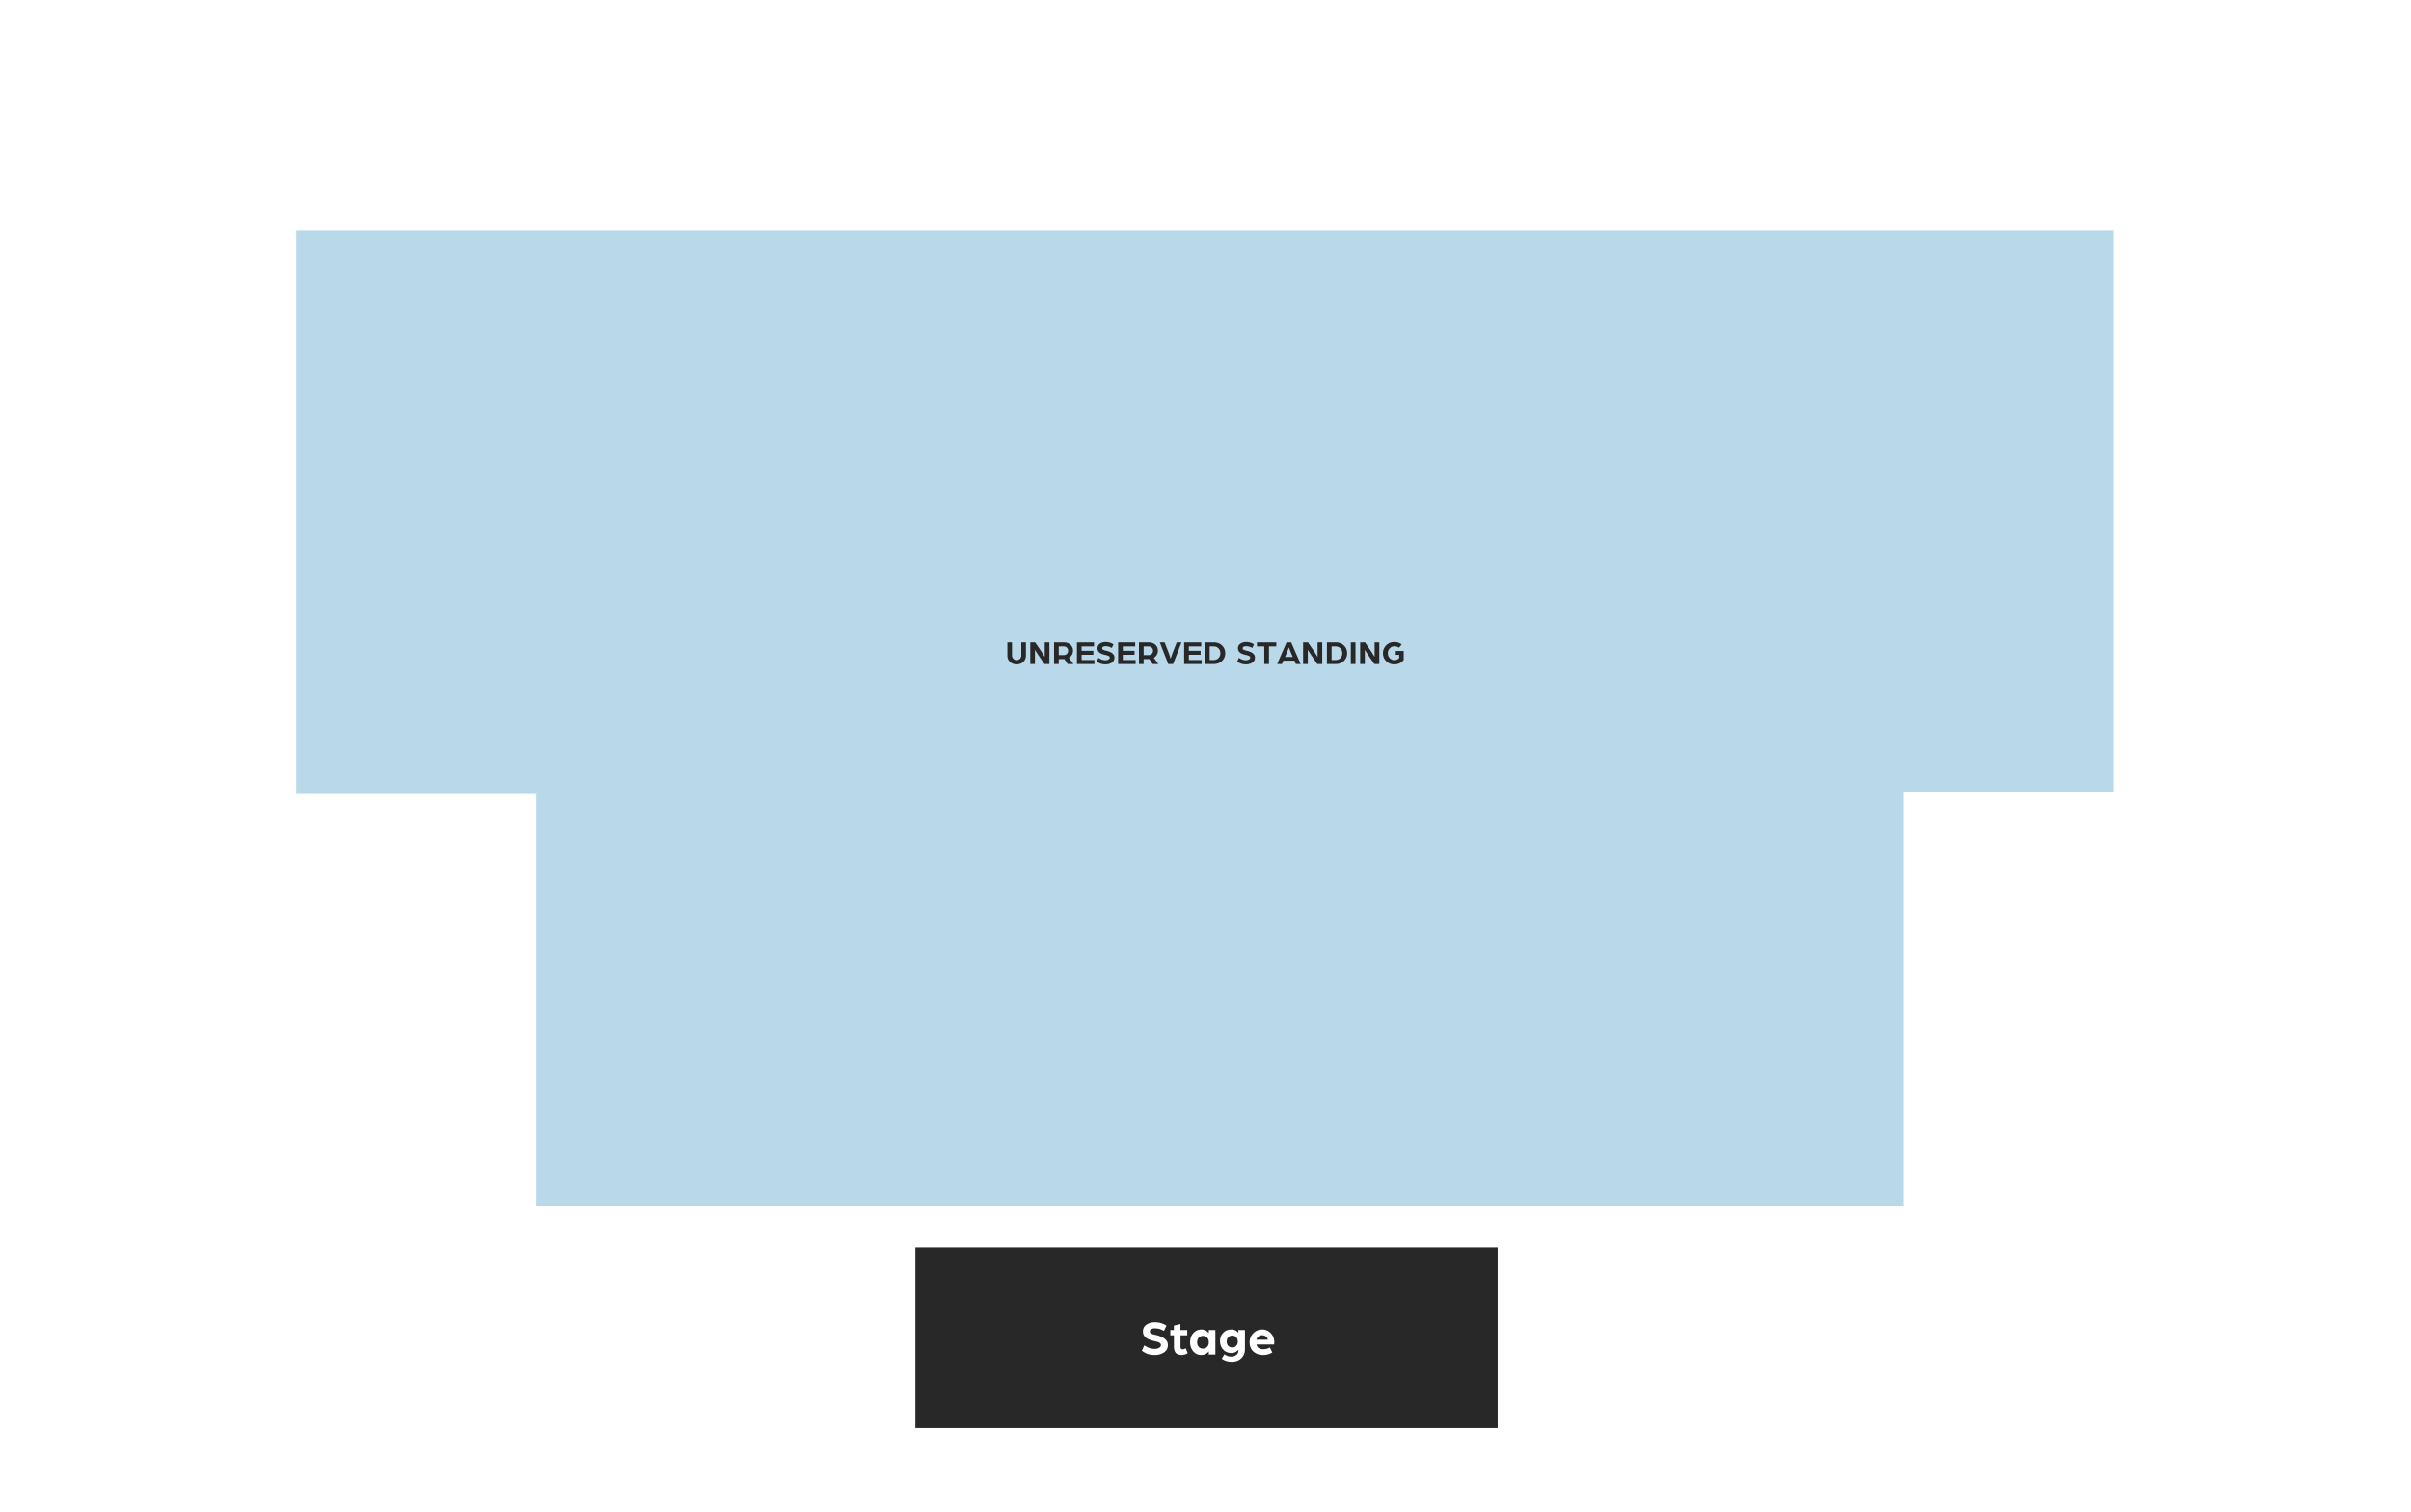 <svg width="1180" height="740" xmlns="http://www.w3.org/2000/svg"><g fill="none" fill-rule="evenodd"><path fill="#FFF" d="M0 0h1180v740H0z"/><path fill="#282828" d="M448 610.5h285V699H448z"/><path d="M565.172 663.24c1.728 0 3.228-.416 4.5-1.248 1.272-.832 1.908-2.032 1.908-3.6 0-2.432-1.976-4.088-5.928-4.968-.992-.208-1.72-.436-2.184-.684-.464-.248-.696-.604-.696-1.068 0-.544.26-.928.78-1.152a4.112 4.112 0 011.644-.336c1.6 0 3.088.424 4.464 1.272l1.224-2.592c-1.664-1.104-3.56-1.656-5.688-1.656-1.6 0-2.968.392-4.104 1.176-1.136.784-1.704 1.888-1.704 3.312 0 .624.12 1.184.36 1.68s.536.904.888 1.224c.352.32.808.612 1.368.876s1.084.464 1.572.6c.488.136 1.068.284 1.74.444.912.192 1.62.424 2.124.696.504.272.756.664.756 1.176 0 .528-.296.972-.888 1.332-.592.36-1.296.54-2.112.54-1.824 0-3.536-.576-5.136-1.728l-1.2 2.592c1.696 1.408 3.8 2.112 6.312 2.112zm13.152 0c1.04 0 2.024-.296 2.952-.888l-.912-2.424-.192.144c-.144.08-.348.164-.612.252a2.457 2.457 0 01-.78.132c-.672 0-1.008-.416-1.008-1.248v-5.616h3.288V651h-3.312v-2.904l-3.216.72V651h-1.752v2.592h1.776v5.52c0 1.36.3 2.388.9 3.084.6.696 1.556 1.044 2.868 1.044zm9.696 0c1.488 0 2.688-.6 3.6-1.8V663h3.216v-12h-3.216v1.584c-.912-1.216-2.112-1.824-3.6-1.824-1.648 0-2.984.6-4.008 1.8-1.024 1.2-1.536 2.68-1.536 4.44 0 1.76.512 3.24 1.536 4.44 1.024 1.2 2.36 1.8 4.008 1.8zm.768-3.12c-.848 0-1.54-.288-2.076-.864-.536-.576-.804-1.328-.804-2.256 0-.928.268-1.68.804-2.256.536-.576 1.228-.864 2.076-.864.832 0 1.512.288 2.04.864.528.576.792 1.328.792 2.256 0 .928-.264 1.68-.792 2.256-.528.576-1.208.864-2.04.864zm14.16 6.408c1.824 0 3.34-.564 4.548-1.692 1.208-1.128 1.812-2.644 1.812-4.548V651h-3.216v1.392c-.88-1.088-2.024-1.632-3.432-1.632-1.648 0-2.984.54-4.008 1.62s-1.536 2.42-1.536 4.02c0 1.664.512 3.056 1.536 4.176s2.36 1.68 4.008 1.68c1.408 0 2.552-.536 3.432-1.608v.432c0 .928-.348 1.648-1.044 2.16-.696.512-1.452.768-2.268.768-1.36 0-2.52-.384-3.48-1.152l-1.344 2.136c1.28 1.024 2.944 1.536 4.992 1.536zm.144-6.984c-.8 0-1.452-.264-1.956-.792s-.756-1.208-.756-2.04c0-.88.252-1.596.756-2.148s1.156-.828 1.956-.828c.816 0 1.472.276 1.968.828.496.552.744 1.268.744 2.148 0 .832-.248 1.512-.744 2.04s-1.152.792-1.968.792zm15.072 3.696a8.896 8.896 0 004.536-1.224l-1.2-2.424c-.944.544-2.04.816-3.288.816-1.792 0-2.888-.768-3.288-2.304h8.64l.096-1.2c0-1.68-.568-3.124-1.704-4.332-1.136-1.208-2.504-1.812-4.104-1.812-1.776 0-3.264.608-4.464 1.824-1.2 1.216-1.8 2.696-1.8 4.44 0 1.952.636 3.476 1.908 4.572 1.272 1.096 2.828 1.644 4.668 1.644zm2.352-7.464h-5.64c.208-.688.568-1.232 1.08-1.632.512-.4 1.08-.6 1.704-.6.72 0 1.344.2 1.872.6.528.4.856.944.984 1.632z" fill="#FFF" fill-rule="nonzero"/><path fill="#B9D8E9" d="M145 113v275.25h117.5V590.5h669v-203h102.906V113z"/><path d="M497.57 325.186c1.275 0 2.35-.403 3.227-1.209.877-.806 1.316-1.846 1.316-3.12v-6.422h-2.272v6.323c0 .686-.217 1.25-.653 1.691-.436.441-.975.662-1.618.662-.642 0-1.184-.22-1.625-.662-.442-.44-.662-1.005-.662-1.69v-6.324h-2.255v6.421c0 1.286.439 2.329 1.315 3.13.877.8 1.953 1.2 3.227 1.2zm8.954-.163v-7.01l.261.441c.186.305.442.714.768 1.226.327.512.638.98.932 1.405l2.696 3.938h2.418v-10.588h-2.288v7.075l-.277-.458a79.002 79.002 0 00-.727-1.168c-.3-.474-.564-.88-.793-1.217l-2.892-4.232h-2.385v10.588h2.287zm11.65 0v-2.418h1.225c.665 0 1.176-.011 1.536-.033l1.634 2.45h2.794l-2.206-3.071a4.008 4.008 0 001.47-1.454 3.86 3.86 0 00.523-1.977c0-1.187-.414-2.165-1.241-2.933-.828-.768-1.994-1.152-3.497-1.152h-4.526v10.588h2.288zm2.336-4.38h-2.336v-4.247h2.352c.687 0 1.231.201 1.634.604.403.403.605.91.605 1.52s-.204 1.116-.613 1.52c-.408.402-.956.604-1.642.604zm15.13 4.38v-1.961h-6.274v-2.565h5.751v-1.945h-5.751v-2.156h6.062v-1.96h-8.35v10.587h8.562zm5.44.163c1.177 0 2.198-.283 3.064-.85.866-.566 1.3-1.383 1.3-2.45 0-1.656-1.346-2.783-4.036-3.383-.676-.141-1.171-.296-1.487-.465-.316-.169-.474-.411-.474-.727 0-.37.177-.632.53-.785a2.8 2.8 0 011.12-.228c1.09 0 2.102.288 3.04.866l.832-1.765c-1.132-.751-2.423-1.127-3.872-1.127-1.09 0-2.02.267-2.794.8-.773.534-1.16 1.286-1.16 2.255 0 .425.082.806.245 1.144.164.337.365.615.605.833.24.218.55.417.931.596.381.18.738.316 1.07.409.332.093.727.193 1.185.302.62.13 1.103.289 1.446.474.343.185.514.452.514.8 0 .36-.201.662-.604.907-.403.246-.882.368-1.438.368-1.242 0-2.407-.392-3.496-1.176l-.817 1.764c1.154.959 2.587 1.438 4.297 1.438zm14.722-.163v-1.961h-6.274v-2.565h5.751v-1.945h-5.751v-2.156h6.062v-1.96h-8.35v10.587h8.562zm3.921 0v-2.418h1.226c.664 0 1.176-.011 1.536-.033l1.634 2.45h2.794l-2.206-3.071a4.008 4.008 0 001.47-1.454 3.86 3.86 0 00.523-1.977c0-1.187-.414-2.165-1.242-2.933-.827-.768-1.993-1.152-3.496-1.152h-4.526v10.588h2.287zm2.337-4.38h-2.337v-4.247h2.353c.686 0 1.231.201 1.634.604.403.403.605.91.605 1.52s-.205 1.116-.613 1.52c-.409.402-.956.604-1.642.604zm12.074 4.38l4.118-10.588h-2.337l-2.091 5.36c-.218.555-.512 1.437-.882 2.646l-.866-2.647-2.092-5.359h-2.336l4.117 10.588h2.37zm13.986 0v-1.961h-6.274v-2.565h5.752v-1.945h-5.752v-2.156h6.062v-1.96h-8.35v10.587h8.562zm5.866 0c1.7 0 3.07-.51 4.11-1.528 1.04-1.018 1.56-2.274 1.56-3.766s-.52-2.748-1.56-3.766c-1.04-1.019-2.41-1.528-4.11-1.528h-4.232v10.588h4.232zm-.065-1.961h-1.88v-6.666h1.88c1.002 0 1.81.313 2.426.94.615.626.923 1.423.923 2.393 0 .97-.308 1.767-.923 2.394-.615.626-1.424.939-2.426.939zm15.914 2.124c1.176 0 2.197-.283 3.063-.85.866-.566 1.3-1.383 1.3-2.45 0-1.656-1.346-2.783-4.036-3.383-.676-.141-1.171-.296-1.487-.465-.316-.169-.474-.411-.474-.727 0-.37.177-.632.53-.785a2.8 2.8 0 011.12-.228c1.09 0 2.102.288 3.04.866l.832-1.765c-1.132-.751-2.423-1.127-3.872-1.127-1.09 0-2.02.267-2.794.8-.773.534-1.16 1.286-1.16 2.255 0 .425.082.806.245 1.144.164.337.365.615.605.833.24.218.55.417.931.596.381.18.738.316 1.07.409.332.093.727.193 1.185.302.62.13 1.103.289 1.446.474.343.185.514.452.514.8 0 .36-.201.662-.604.907-.403.246-.882.368-1.438.368-1.242 0-2.407-.392-3.496-1.176l-.817 1.764c1.154.959 2.587 1.438 4.297 1.438zm11.225-.163v-8.627h3.594v-1.96h-9.476v1.96h3.594v8.627h2.288zm6.34 0l.718-1.683h5.36l.734 1.683h2.337l-4.608-10.588h-2.27l-4.608 10.588h2.336zm5.31-3.48h-3.808l.85-1.945c.327-.74.675-1.655 1.046-2.745l1.062 2.745.85 1.945zm7.352 3.48v-7.01l.261.441c.185.305.441.714.768 1.226s.637.98.931 1.405l2.696 3.938h2.418v-10.588h-2.287v7.075l-.278-.458a79.003 79.003 0 00-.727-1.168c-.3-.474-.564-.88-.792-1.217l-2.892-4.232h-2.386v10.588h2.288zm13.594 0c1.699 0 3.069-.51 4.109-1.528s1.56-2.274 1.56-3.766-.52-2.748-1.56-3.766c-1.04-1.019-2.41-1.528-4.11-1.528h-4.231v10.588h4.232zm-.066-1.961h-1.879v-6.666h1.88c1.001 0 1.81.313 2.426.94.615.626.923 1.423.923 2.393 0 .97-.308 1.767-.923 2.394-.616.626-1.425.939-2.427.939zm9.82 1.96v-10.587h-2.287v10.588h2.287zm4.575 0v-7.009l.261.441c.185.305.441.714.768 1.226s.637.98.932 1.405l2.695 3.938h2.419v-10.588h-2.288v7.075l-.278-.458a79.002 79.002 0 00-.727-1.168c-.3-.474-.563-.88-.792-1.217l-2.892-4.232h-2.386v10.588h2.288zm14.476.164a5.97 5.97 0 002.647-.588c.806-.392 1.443-.937 1.912-1.634v-4.346h-3.889v1.895h1.683v1.569c-.621.686-1.4 1.029-2.337 1.029-.925 0-1.696-.33-2.311-.988-.616-.66-.924-1.457-.924-2.394 0-.926.308-1.721.924-2.386.615-.664 1.386-.996 2.311-.996.883 0 1.623.228 2.223.686l1.34-1.569c-1.046-.795-2.24-1.192-3.579-1.192-1.612 0-2.949.528-4.011 1.585-1.062 1.056-1.593 2.347-1.593 3.872 0 1.536.53 2.83 1.593 3.88 1.062 1.052 2.399 1.577 4.011 1.577z" fill="#282828" fill-rule="nonzero"/></g></svg>